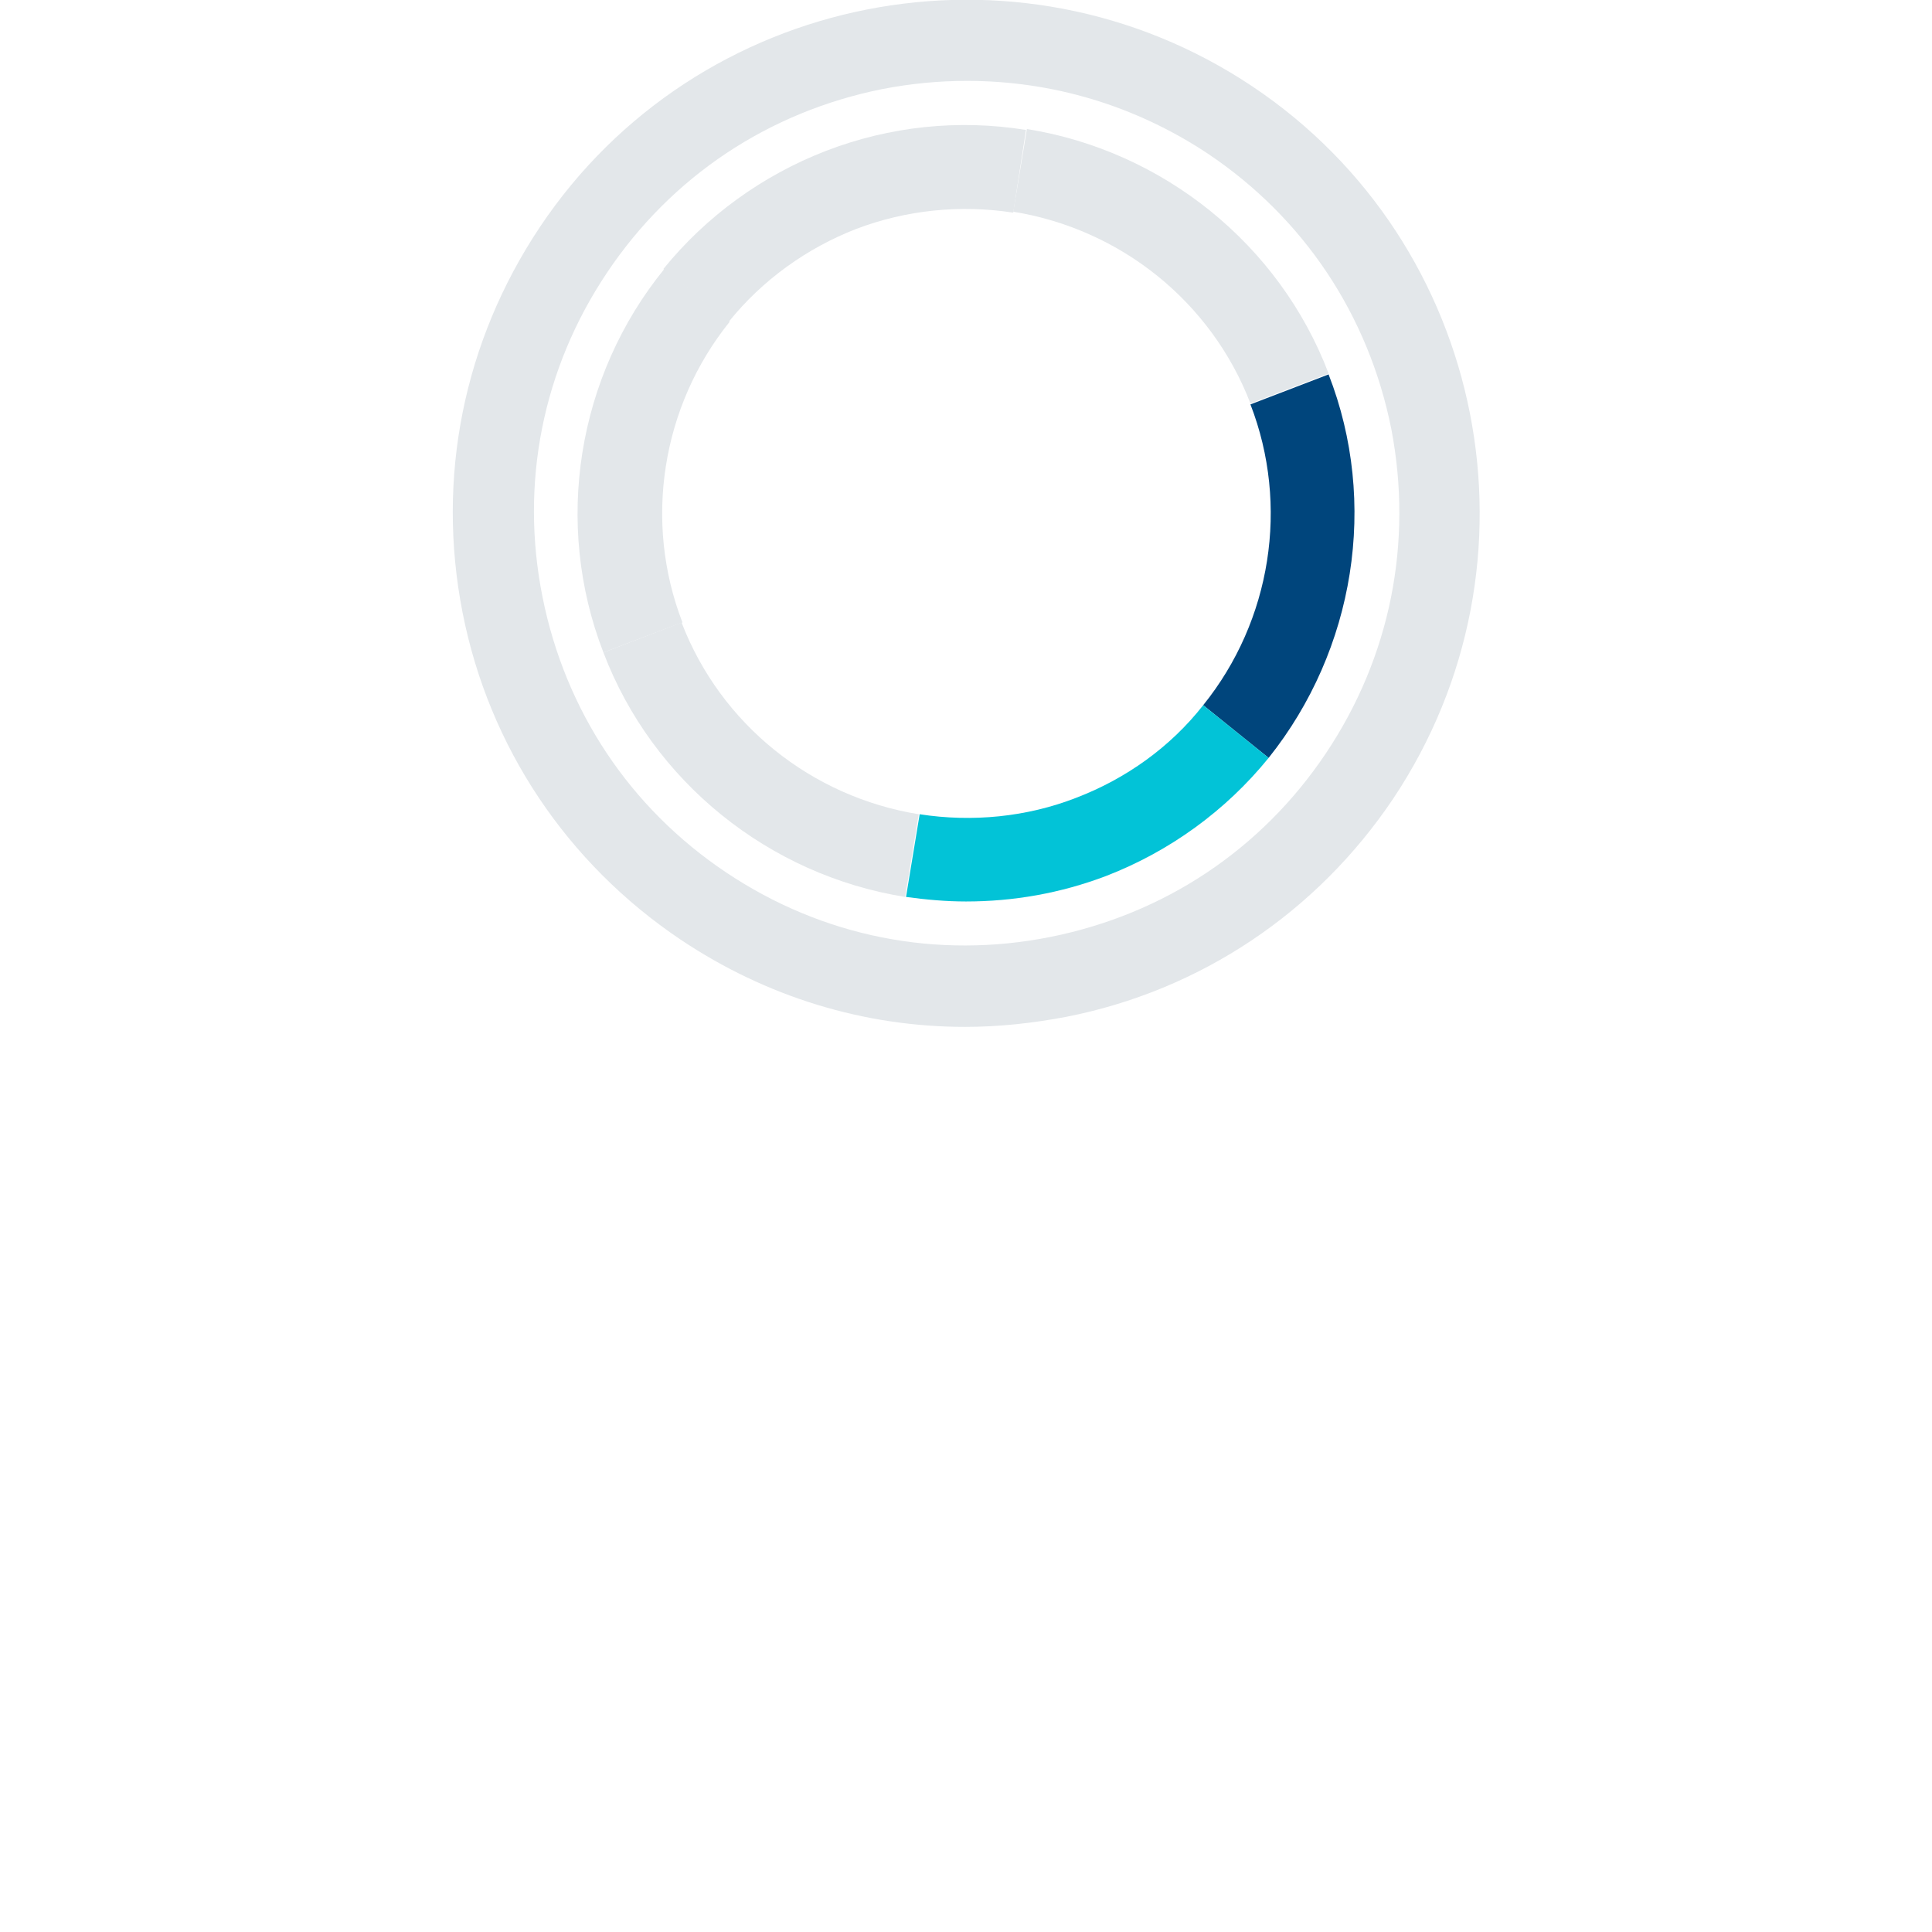 <?xml version="1.0" encoding="utf-8"?>
<!-- Generator: Adobe Illustrator 26.4.1, SVG Export Plug-In . SVG Version: 6.00 Build 0)  -->
<svg version="1.1" id="Ebene_2_00000016766719534994429600000003427943667151527068_"
	 xmlns="http://www.w3.org/2000/svg" xmlns:xlink="http://www.w3.org/1999/xlink" x="0px" y="0px" viewBox="0 0 212.6 212.6"
	 style="enable-background:new 0 0 212.6 212.6;" xml:space="preserve">
<style type="text/css">
	.st0{fill:#E3E7EA;}
	.st1{fill:#00457C;}
	.st2{fill:#02C3D7;}
	.st3{fill:none;}
</style>
<g id="Ebene_1-2">
	<g>
		<path class="st0" d="M137.6,44.4c-4.3-11.2-14.3-19.2-26.1-21.1l1.5-9.1c15,2.4,27.8,12.7,33.2,26.9L137.6,44.4z"/>
		<path class="st1" d="M139.6,83.4l-7.2-5.8c7.5-9.3,9.5-22,5.2-33.1l8.6-3.3C151.7,55.3,149.1,71.5,139.6,83.4z"/>
		<path class="st2" d="M106.3,99.2c-2.2,0-4.4-0.2-6.6-0.5l1.5-9.1c5.8,0.9,11.8,0.3,17.2-1.8c5.5-2.1,10.4-5.6,14-10.2l7.2,5.8
			c-4.7,5.8-10.9,10.3-17.9,13C116.7,98.3,111.5,99.2,106.3,99.2L106.3,99.2z"/>
		<path class="st0" d="M99.6,98.7c-15-2.4-27.8-12.7-33.2-26.9l8.6-3.3c4.3,11.2,14.3,19.2,26.1,21.1L99.6,98.7L99.6,98.7z"/>
		<path class="st0" d="M66.4,71.8c-5.5-14.2-2.9-30.4,6.7-42.2l7.2,5.8c-7.5,9.3-9.5,22-5.2,33.1C75,68.5,66.4,71.8,66.4,71.8z"/>
		<path class="st0" d="M80.2,35.4L73,29.6c4.7-5.8,10.9-10.3,17.9-13c7-2.7,14.6-3.5,22-2.3l-1.4,9.1c-5.8-0.9-11.8-0.3-17.3,1.8
			C88.8,27.3,83.9,30.8,80.2,35.4L80.2,35.4z"/>
		<g>
			<line class="st3" x1="70.7" y1="70.2" x2="67.3" y2="71.5"/>
			<line class="st3" x1="99.8" y1="97.7" x2="100.4" y2="94.2"/>
			<line class="st3" x1="138.8" y1="82.7" x2="136" y2="80.5"/>
			<line class="st3" x1="145.3" y1="41.5" x2="141.9" y2="42.8"/>
			<line class="st3" x1="112.3" y1="18.8" x2="112.8" y2="15.2"/>
			<line class="st3" x1="76.7" y1="32.5" x2="73.8" y2="30.2"/>
		</g>
		<path class="st0" d="M106.2,113c-11.1,0-21.9-3.3-31.3-9.6c-12.5-8.4-21.1-21.2-24-36C48,52.6,51,37.6,59.4,25
			C76.7-0.9,111.9-7.8,137.8,9.5s32.8,52.5,15.5,78.4l0,0c-8.4,12.5-21.2,21.1-36,24C113.6,112.6,109.9,113,106.2,113L106.2,113z
			 M106.4,8.9c-3.1,0-6.2,0.3-9.3,0.9C84.6,12.3,73.9,19.4,66.8,30c-7.1,10.6-9.6,23.2-7.1,35.7S69.3,88.9,79.9,96
			s23.2,9.6,35.7,7.1s23.2-9.6,30.3-20.2l0,0c7.1-10.6,9.6-23.2,7.2-35.7c-2.5-12.5-9.6-23.2-20.2-30.3
			C124.9,11.6,115.8,8.9,106.4,8.9L106.4,8.9z"/>
	</g>
</g>
</svg>
